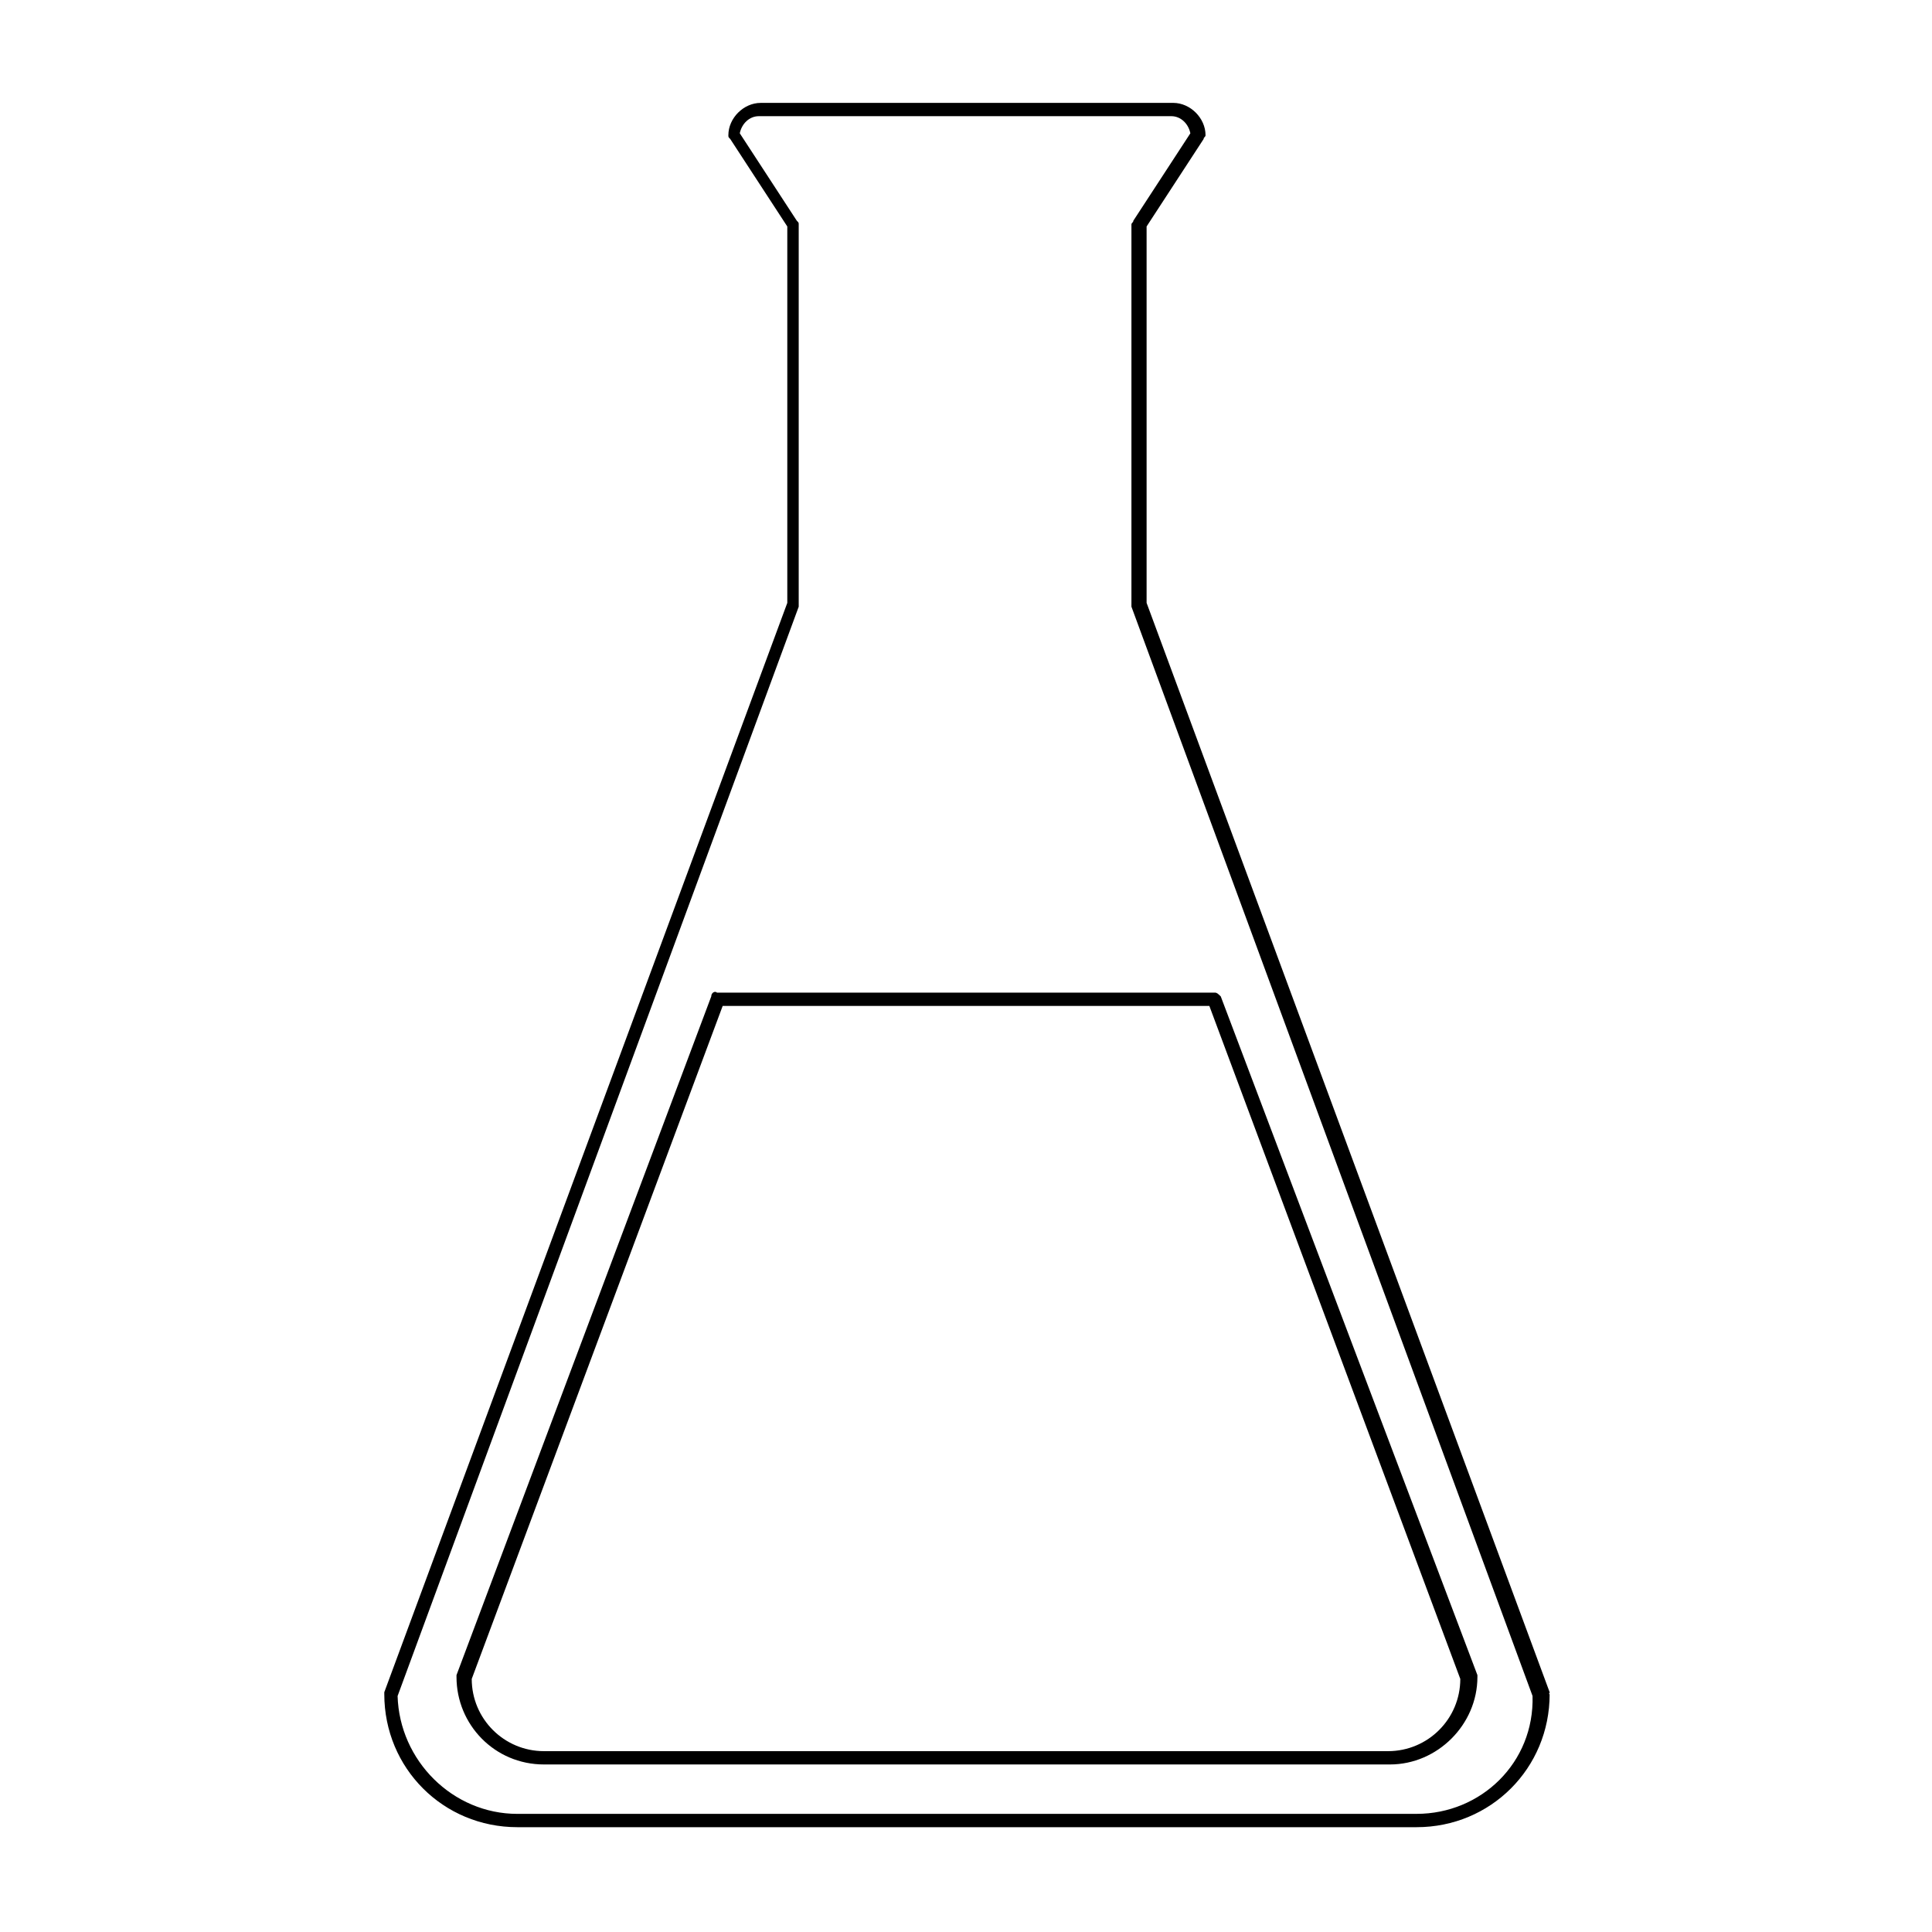<?xml version="1.0" encoding="UTF-8"?>
<!-- Uploaded to: SVG Repo, www.svgrepo.com, Generator: SVG Repo Mixer Tools -->
<svg fill="#000000" width="800px" height="800px" version="1.1" viewBox="144 144 512 512" xmlns="http://www.w3.org/2000/svg">
 <g>
  <path d="m332.49 408.06-67.512 179.86v0.504c0 12.594 10.078 23.176 23.176 23.176h224.2c12.594 0 23.176-10.578 23.176-23.176v-0.504l-68.016-179.86c-0.504-0.504-1.008-1.008-1.512-1.008h-132c-0.504-0.504-1.512 0-1.512 1.008zm132 2.519 66.504 178.35c0 10.578-8.566 19.145-19.145 19.145h-223.69c-10.578 0-19.145-8.566-19.145-19.145l66.504-178.35z"/>
  <path d="m554.67 592.45-106.81-288.68v-99.754l15.113-23.176c0-0.504 0.504-0.504 0.504-1.008 0-4.535-4.031-8.566-8.566-8.566l-109.32 0.004c-4.535 0-8.566 4.031-8.566 8.566 0 0.504 0 0.504 0.504 1.008l15.113 23.176v99.754l-106.8 288.68v0.504c0 19.648 15.617 35.266 35.266 35.266h238.3c19.648 0 35.266-15.617 35.266-35.266-0.5 0 0.004 0 0.004-0.504zm-35.266 32.246h-238.3c-17.129 0-31.234-14.105-31.738-31.234l106.3-288.68v-0.504-100.77c0-0.504 0-0.504-0.504-1.008l-15.113-23.176c0.504-2.519 2.519-4.535 5.039-4.535h109.33c2.519 0 4.535 2.016 5.039 4.535l-15.113 23.176c0 0.504-0.504 0.504-0.504 1.008v100.76 0.504l106.3 288.68c0.496 17.633-13.609 31.238-30.738 31.238z"/>
 </g>
</svg>